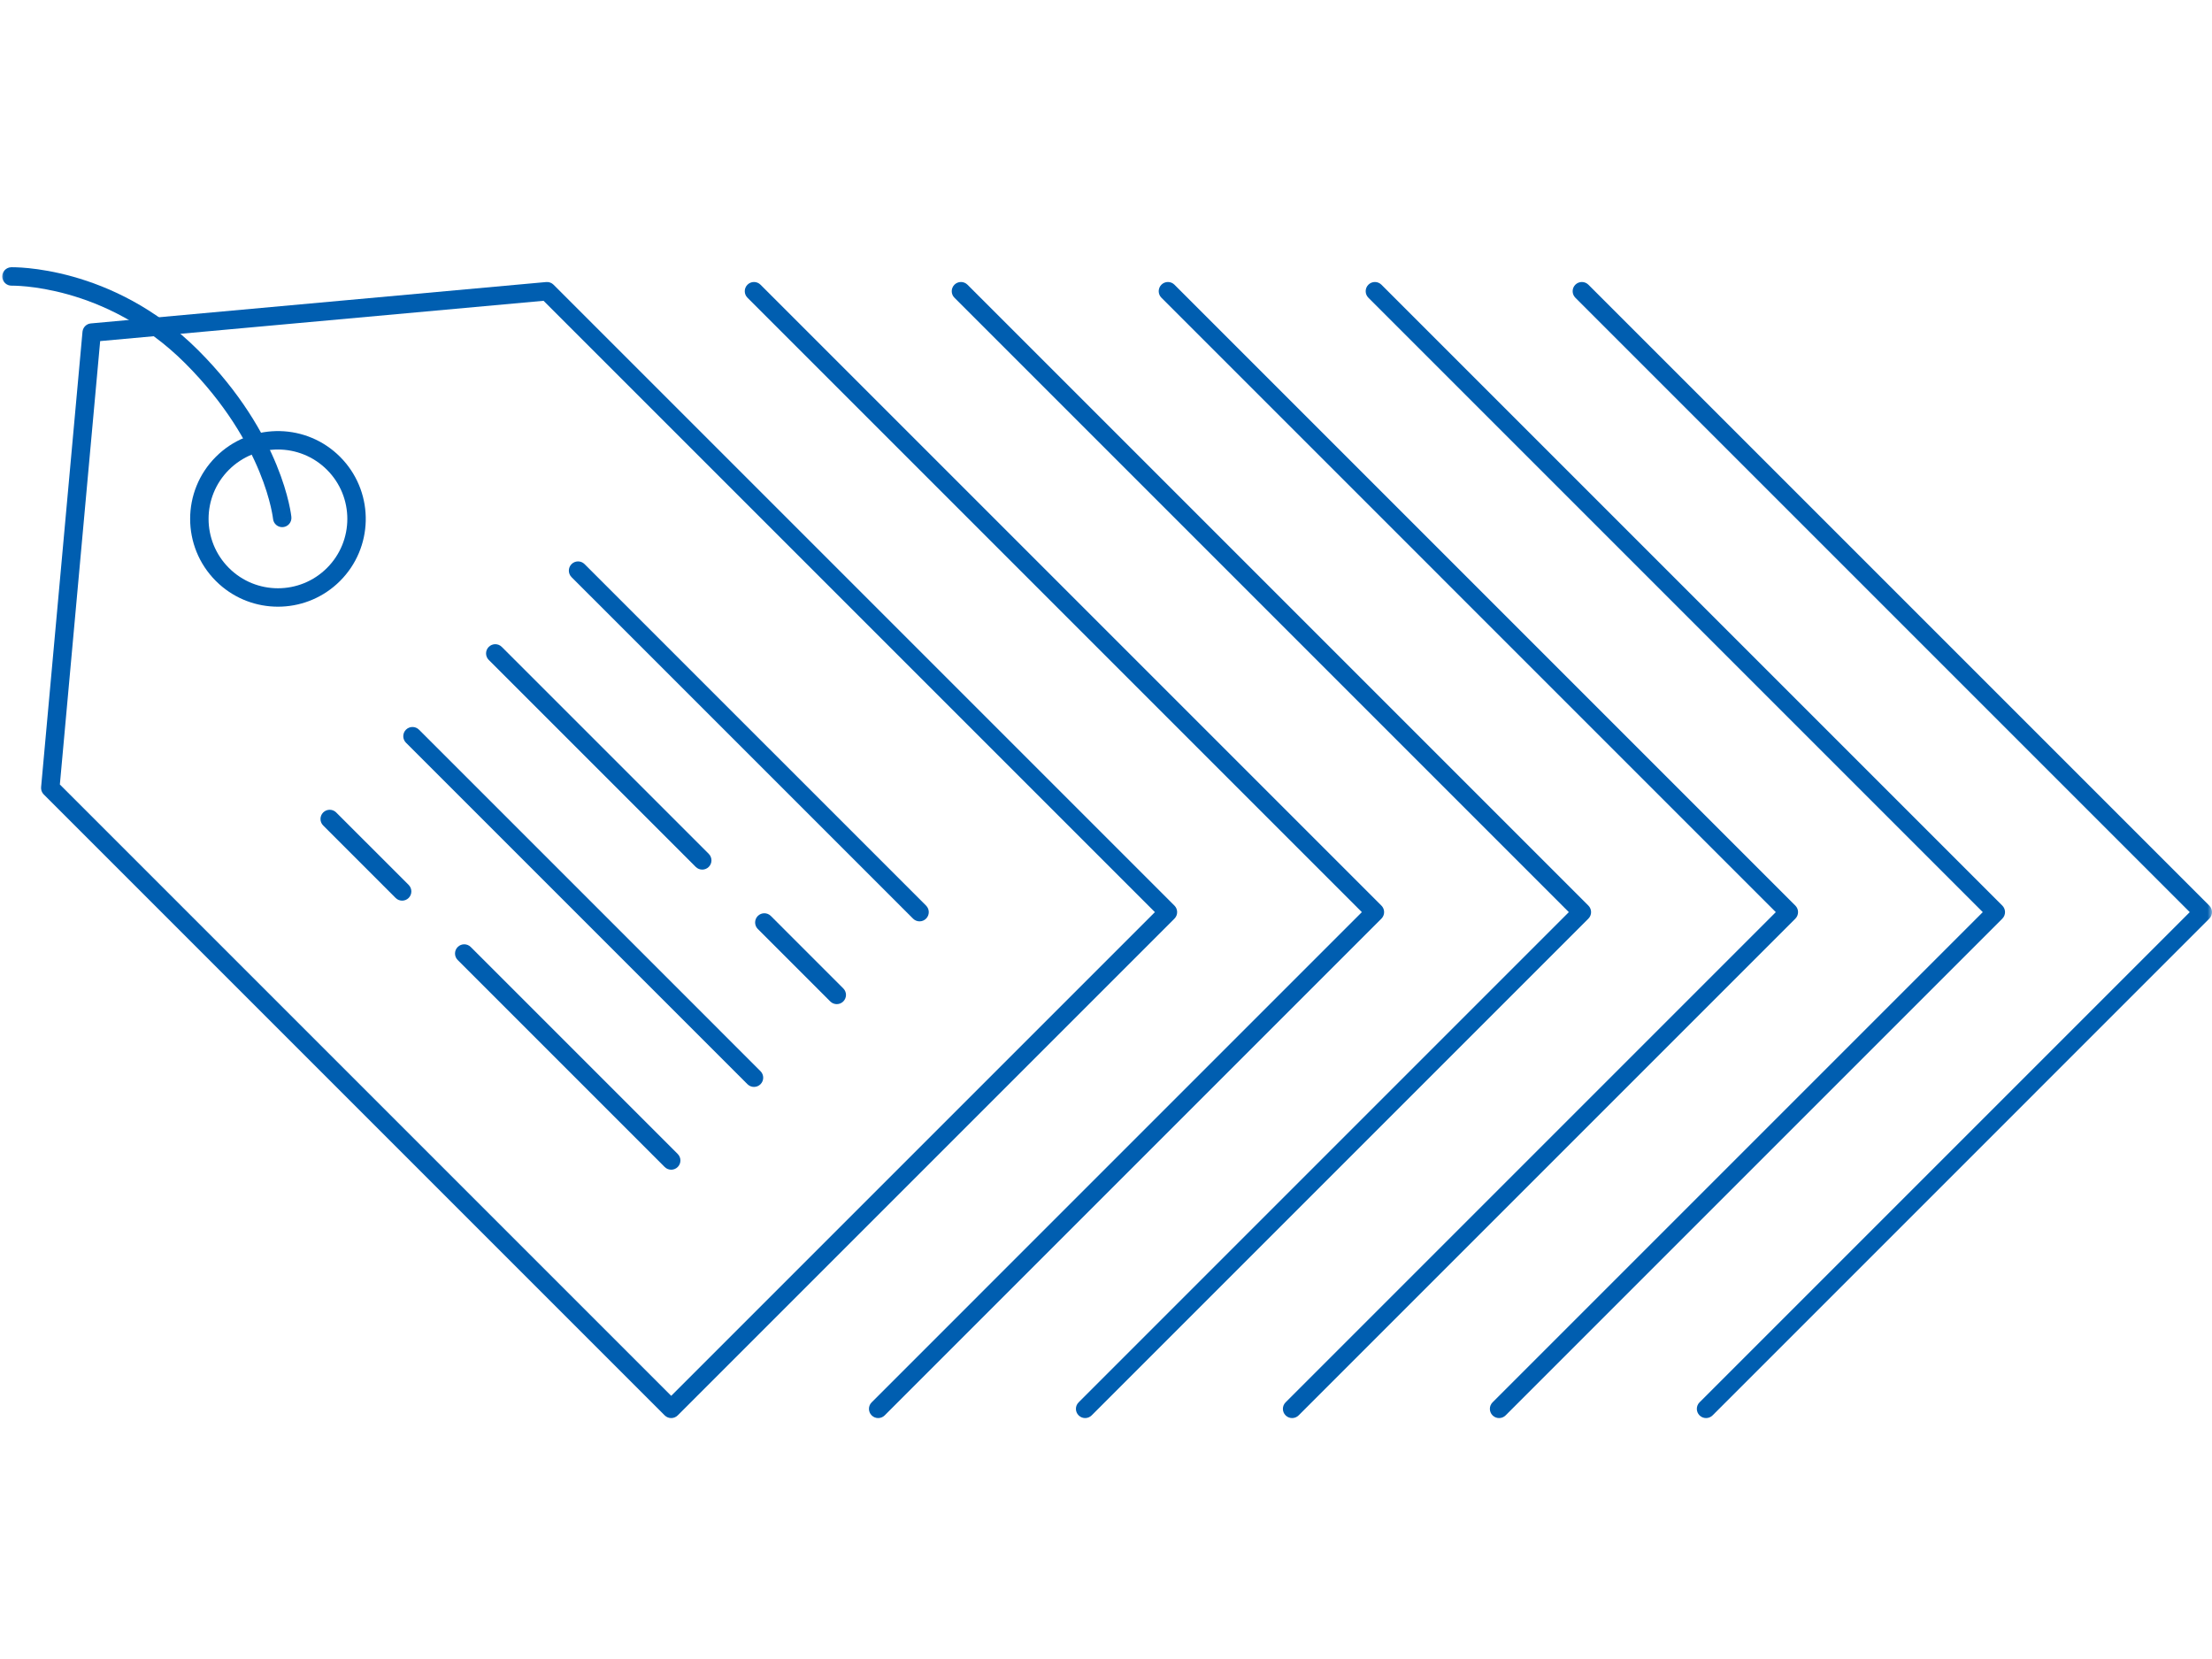<svg width="240" height="180" viewBox="0 0 240 180" fill="none" xmlns="http://www.w3.org/2000/svg">
<mask id="mask0_4352_1616" style="mask-type:alpha" maskUnits="userSpaceOnUse" x="0" y="0" width="240" height="180">
<path d="M0 0H240V180H0V0Z" fill="#C0C0C0"/>
</mask>
<g mask="url(#mask0_4352_1616)">
<path d="M8.964 35.908C9.044 35.47 9.406 35.132 9.857 35.091L59.26 30.601C59.556 30.574 59.848 30.68 60.058 30.889L127.427 98.258C127.817 98.648 127.817 99.282 127.427 99.672L73.532 153.567C73.141 153.957 72.508 153.957 72.118 153.567L4.749 86.198L4.675 86.116C4.515 85.916 4.436 85.659 4.46 85.401L8.951 35.997L8.964 35.908ZM6.495 85.116L72.825 151.446L125.305 98.965L58.975 32.635L10.868 37.008L6.495 85.116Z" fill="#005EB0"/>
<path d="M35.48 50.976C32.541 48.036 27.775 48.036 24.835 50.976C21.895 53.915 21.895 58.681 24.835 61.621C27.775 64.561 32.541 64.561 35.48 61.621L36.895 63.035L36.539 63.373C32.92 66.643 27.396 66.643 23.776 63.373L23.421 63.035C19.7 59.315 19.7 53.282 23.421 49.562L23.776 49.224C27.517 45.845 33.29 45.957 36.895 49.562L37.232 49.917C40.611 53.657 40.499 59.431 36.895 63.035L35.48 61.621C38.42 58.681 38.42 53.915 35.48 50.976Z" fill="#005EB0"/>
<path d="M81.1 117.637L44.047 80.585C43.657 80.194 43.657 79.561 44.047 79.17C44.438 78.78 45.071 78.78 45.462 79.17L82.514 116.223C82.905 116.614 82.905 117.247 82.514 117.637C82.124 118.028 81.491 118.028 81.1 117.637Z" fill="#005EB0"/>
<path d="M99.065 99.672L62.012 62.62C61.622 62.229 61.622 61.596 62.012 61.206C62.403 60.815 63.036 60.815 63.426 61.206L100.479 98.258C100.87 98.649 100.87 99.282 100.479 99.672C100.089 100.063 99.456 100.063 99.065 99.672Z" fill="#005EB0"/>
<path d="M42.925 97.427L35.065 89.567C34.675 89.176 34.675 88.543 35.065 88.153C35.456 87.762 36.089 87.762 36.479 88.153L44.339 96.012C44.729 96.403 44.729 97.036 44.339 97.427C43.948 97.817 43.315 97.817 42.925 97.427Z" fill="#005EB0"/>
<path d="M72.118 126.619L49.662 104.163C49.271 103.773 49.271 103.139 49.662 102.749C50.052 102.358 50.685 102.358 51.076 102.749L73.532 125.205C73.923 125.596 73.923 126.229 73.532 126.619C73.142 127.01 72.508 127.01 72.118 126.619Z" fill="#005EB0"/>
<path d="M83.637 99.381L91.496 107.241C91.887 107.631 91.887 108.264 91.496 108.655C91.106 109.045 90.473 109.045 90.082 108.655L82.223 100.795C81.832 100.405 81.832 99.772 82.223 99.381C82.613 98.99 83.246 98.99 83.637 99.381Z" fill="#005EB0"/>
<path d="M54.444 70.188L76.9 92.644C77.291 93.034 77.291 93.668 76.9 94.058C76.51 94.449 75.877 94.449 75.486 94.058L53.03 71.602C52.639 71.212 52.639 70.578 53.03 70.188C53.42 69.797 54.054 69.797 54.444 70.188Z" fill="#005EB0"/>
<path d="M81.1 32.303C80.709 31.913 80.709 31.28 81.1 30.889C81.49 30.499 82.124 30.499 82.514 30.889L149.883 98.258C150.273 98.648 150.273 99.281 149.883 99.672L95.988 153.567C95.597 153.957 94.964 153.957 94.574 153.567C94.183 153.176 94.183 152.543 94.574 152.153L147.761 98.965L81.1 32.303Z" fill="#005EB0"/>
<path d="M103.556 32.303C103.165 31.913 103.165 31.28 103.556 30.889C103.947 30.499 104.58 30.499 104.97 30.889L172.339 98.258C172.729 98.648 172.729 99.281 172.339 99.672L118.444 153.567C118.053 153.957 117.42 153.957 117.03 153.567C116.639 153.176 116.639 152.543 117.03 152.153L170.217 98.965L103.556 32.303Z" fill="#005EB0"/>
<path d="M126.012 32.303C125.622 31.913 125.622 31.28 126.012 30.889C126.403 30.499 127.036 30.499 127.426 30.889L194.795 98.258C195.185 98.648 195.185 99.281 194.795 99.672L140.9 153.567C140.509 153.957 139.876 153.957 139.486 153.567C139.095 153.176 139.095 152.543 139.486 152.153L192.673 98.965L126.012 32.303Z" fill="#005EB0"/>
<path d="M148.469 32.303C148.078 31.913 148.078 31.28 148.469 30.889C148.859 30.499 149.492 30.499 149.883 30.889L217.251 98.258C217.642 98.648 217.642 99.281 217.251 99.672L163.357 153.567C162.966 153.957 162.333 153.957 161.942 153.567C161.552 153.176 161.552 152.543 161.942 152.153L215.13 98.965L148.469 32.303Z" fill="#005EB0"/>
<path d="M170.925 32.303C170.534 31.913 170.534 31.28 170.925 30.889C171.315 30.499 171.948 30.499 172.339 30.889L239.707 98.258C240.098 98.648 240.098 99.281 239.707 99.672L185.813 153.567C185.422 153.957 184.789 153.957 184.398 153.567C184.008 153.176 184.008 152.543 184.398 152.153L237.586 98.965L170.925 32.303Z" fill="#005EB0"/>
<path d="M20.088 39.412C15.744 35.068 11.019 32.964 7.381 31.945C5.562 31.435 4.017 31.198 2.934 31.088C2.393 31.034 1.968 31.01 1.682 31.001C1.539 30.996 1.431 30.995 1.361 30.994C1.326 30.994 1.301 30.994 1.285 30.994C1.278 30.995 1.272 30.995 1.269 30.995L1.268 30.994C0.716 31.008 0.258 30.573 0.244 30.021C0.23 29.469 0.665 29.01 1.218 28.996L1.243 29.995C1.218 29.005 1.218 28.995 1.218 28.995H1.232C1.239 28.995 1.249 28.995 1.262 28.995C1.287 28.994 1.322 28.995 1.367 28.995C1.456 28.995 1.584 28.996 1.748 29.002C2.075 29.012 2.546 29.038 3.136 29.098C4.315 29.218 5.975 29.474 7.921 30.019C11.813 31.109 16.865 33.36 21.503 37.998C26.097 42.592 28.623 47.08 30.001 50.439C30.69 52.118 31.091 53.513 31.321 54.498C31.436 54.99 31.509 55.38 31.553 55.652C31.575 55.788 31.589 55.894 31.599 55.969C31.604 56.006 31.608 56.036 31.61 56.057C31.611 56.068 31.612 56.077 31.613 56.084C31.613 56.087 31.614 56.09 31.614 56.092V56.096C31.614 56.097 31.614 56.096 30.619 56.195L31.614 56.097C31.668 56.647 31.267 57.136 30.717 57.191C30.168 57.245 29.679 56.844 29.624 56.295L29.623 56.284C29.621 56.273 29.619 56.253 29.616 56.226C29.609 56.172 29.596 56.087 29.578 55.972C29.541 55.744 29.477 55.399 29.373 54.953C29.165 54.062 28.796 52.769 28.151 51.198C26.863 48.058 24.477 43.8 20.088 39.412Z" fill="#005EB0"/>
</g>
</svg>
